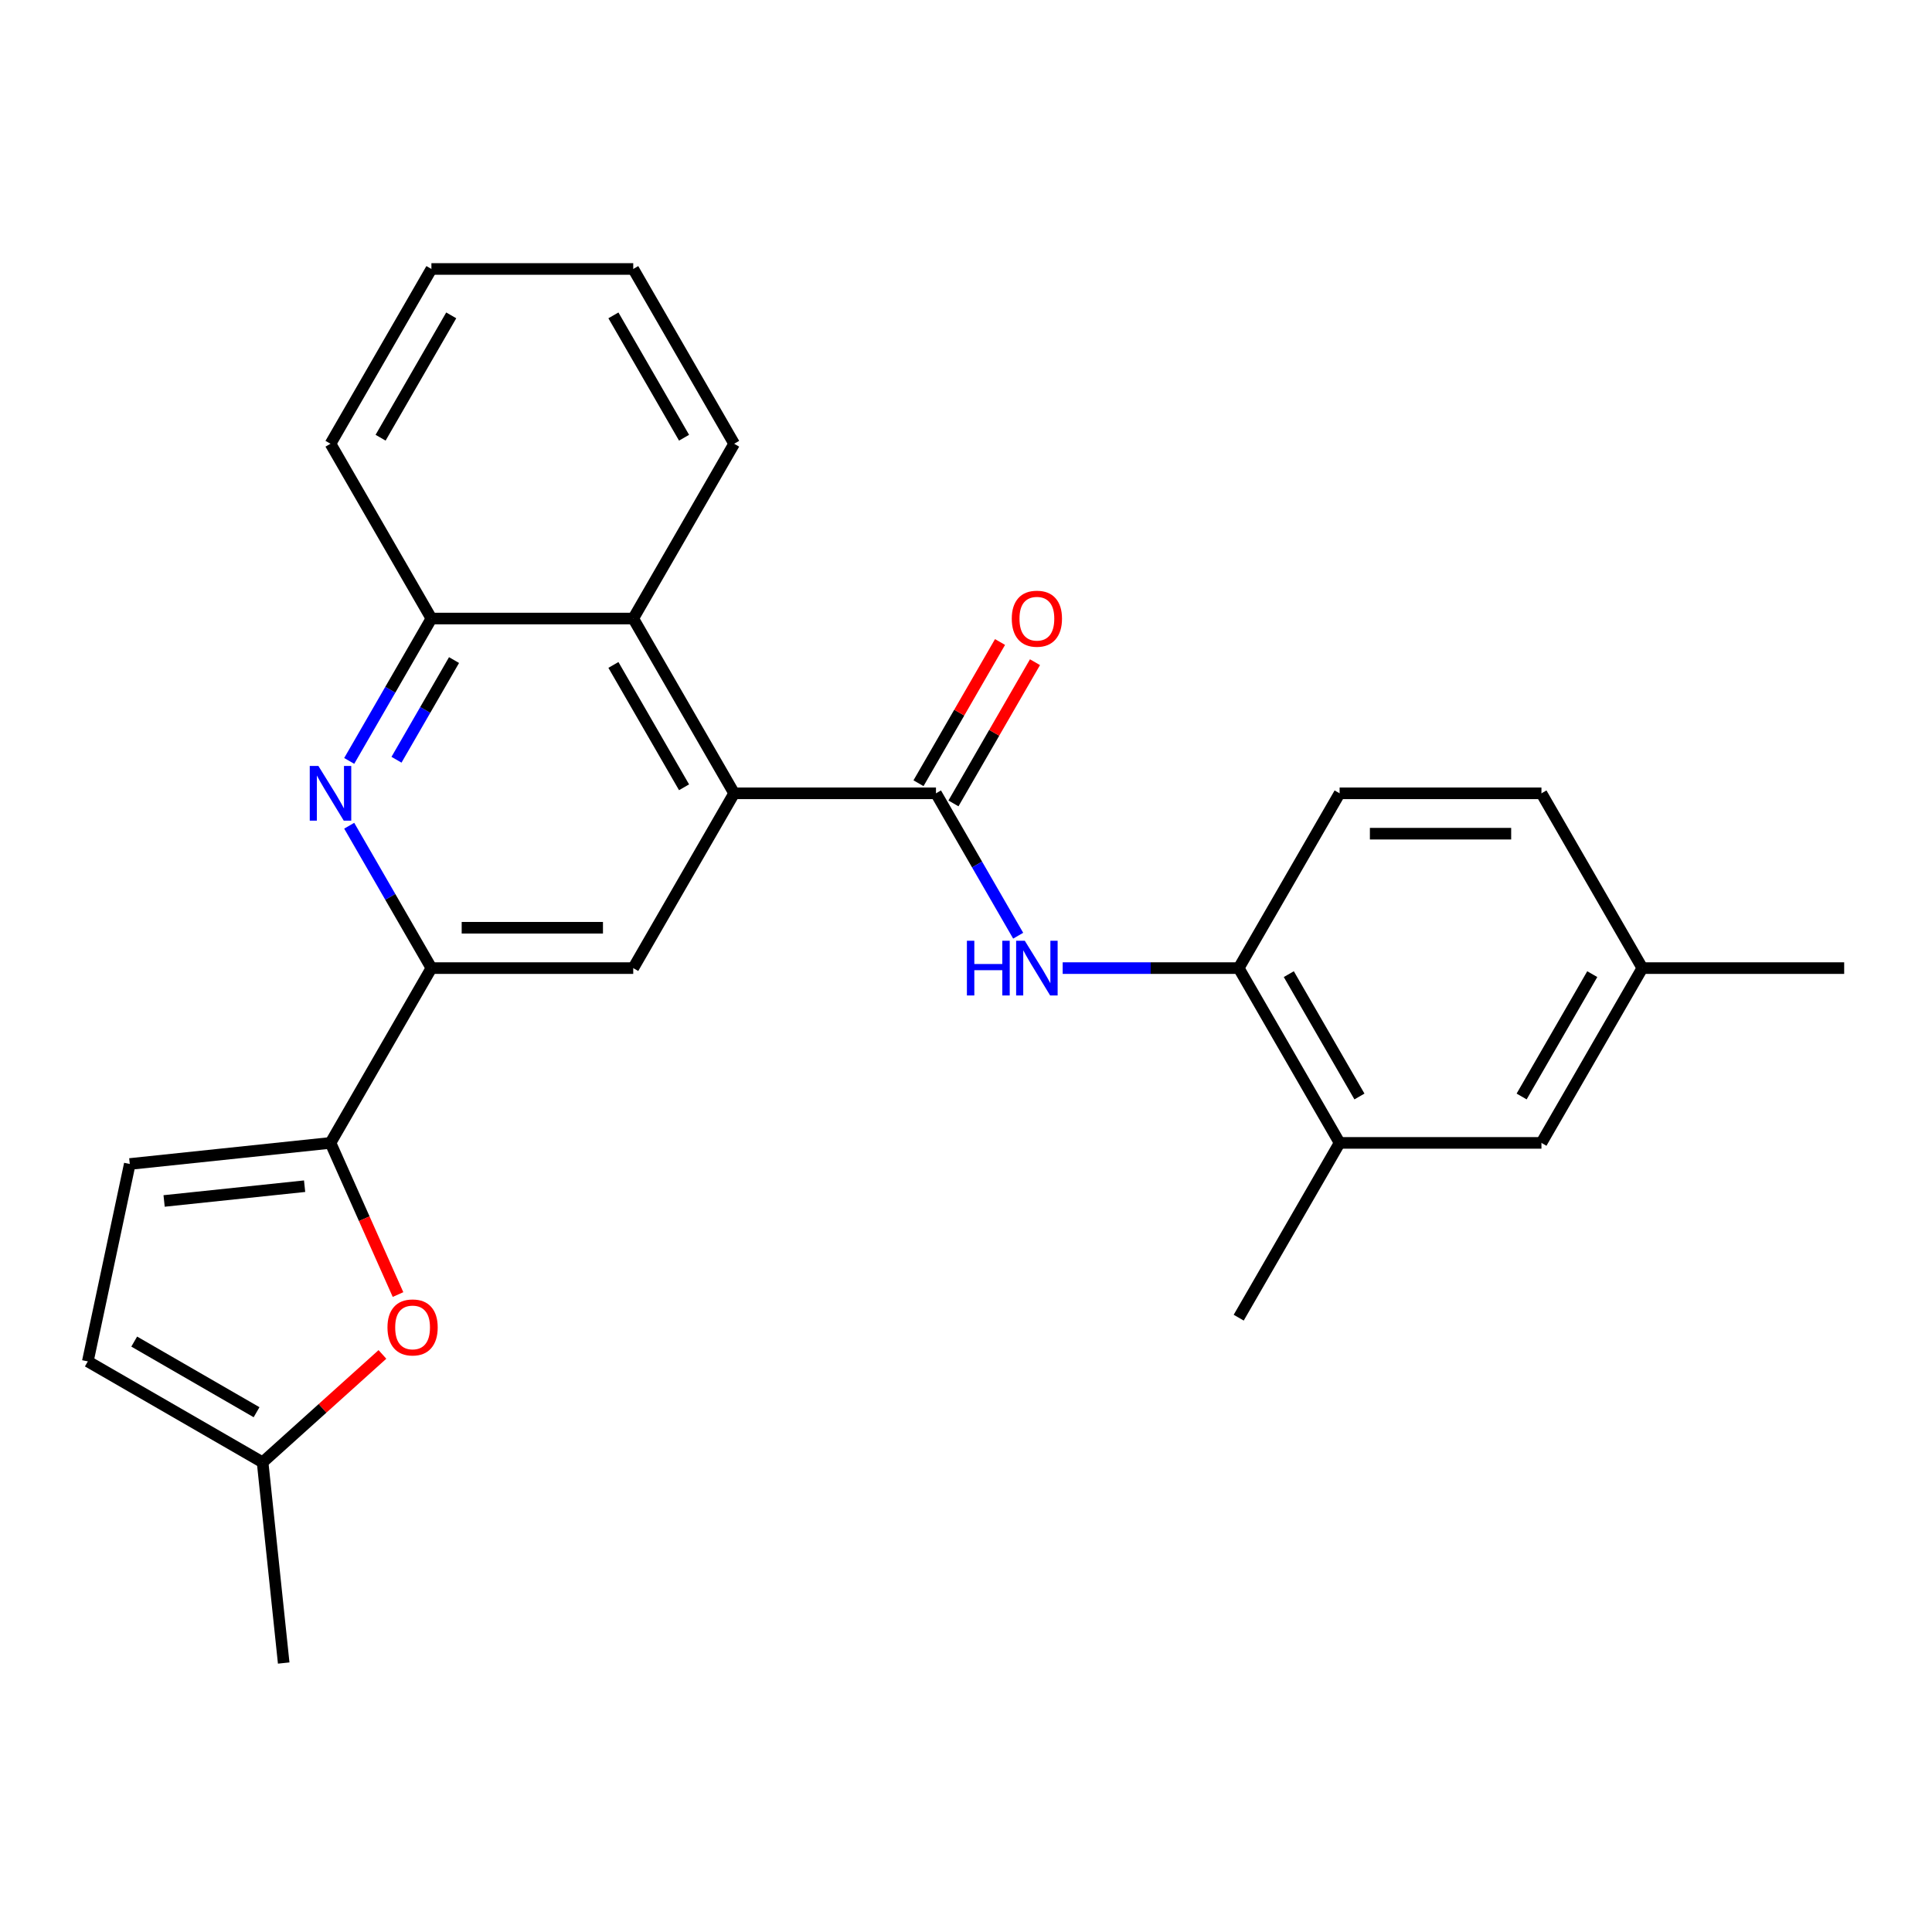 <?xml version='1.0' encoding='iso-8859-1'?>
<svg version='1.1' baseProfile='full'
              xmlns='http://www.w3.org/2000/svg'
                      xmlns:rdkit='http://www.rdkit.org/xml'
                      xmlns:xlink='http://www.w3.org/1999/xlink'
                  xml:space='preserve'
width='1000px' height='1000px' viewBox='0 0 1000 1000'>
<!-- END OF HEADER -->
<rect style='opacity:1.0;fill:#FFFFFF;stroke:none' width='1000' height='1000' x='0' y='0'> </rect>
<path class='bond-0' d='M 484.458,410.622 L 379.994,410.622' style='fill:none;fill-rule:evenodd;stroke:#000000;stroke-width:6px;stroke-linecap:butt;stroke-linejoin:miter;stroke-opacity:1' />
<path class='bond-4' d='M 484.458,410.622 L 505.732,447.47' style='fill:none;fill-rule:evenodd;stroke:#000000;stroke-width:6px;stroke-linecap:butt;stroke-linejoin:miter;stroke-opacity:1' />
<path class='bond-4' d='M 505.732,447.47 L 527.006,484.319' style='fill:none;fill-rule:evenodd;stroke:#0000FF;stroke-width:6px;stroke-linecap:butt;stroke-linejoin:miter;stroke-opacity:1' />
<path class='bond-14' d='M 493.504,415.845 L 514.606,379.297' style='fill:none;fill-rule:evenodd;stroke:#000000;stroke-width:6px;stroke-linecap:butt;stroke-linejoin:miter;stroke-opacity:1' />
<path class='bond-14' d='M 514.606,379.297 L 535.707,342.748' style='fill:none;fill-rule:evenodd;stroke:#FF0000;stroke-width:6px;stroke-linecap:butt;stroke-linejoin:miter;stroke-opacity:1' />
<path class='bond-14' d='M 475.411,405.399 L 496.512,368.85' style='fill:none;fill-rule:evenodd;stroke:#000000;stroke-width:6px;stroke-linecap:butt;stroke-linejoin:miter;stroke-opacity:1' />
<path class='bond-14' d='M 496.512,368.85 L 517.613,332.302' style='fill:none;fill-rule:evenodd;stroke:#FF0000;stroke-width:6px;stroke-linecap:butt;stroke-linejoin:miter;stroke-opacity:1' />
<path class='bond-6' d='M 379.994,410.622 L 327.762,501.091' style='fill:none;fill-rule:evenodd;stroke:#000000;stroke-width:6px;stroke-linecap:butt;stroke-linejoin:miter;stroke-opacity:1' />
<path class='bond-7' d='M 379.994,410.622 L 327.762,320.154' style='fill:none;fill-rule:evenodd;stroke:#000000;stroke-width:6px;stroke-linecap:butt;stroke-linejoin:miter;stroke-opacity:1' />
<path class='bond-7' d='M 354.065,407.498 L 317.503,344.17' style='fill:none;fill-rule:evenodd;stroke:#000000;stroke-width:6px;stroke-linecap:butt;stroke-linejoin:miter;stroke-opacity:1' />
<path class='bond-1' d='M 180.749,393.85 L 202.023,357.002' style='fill:none;fill-rule:evenodd;stroke:#0000FF;stroke-width:6px;stroke-linecap:butt;stroke-linejoin:miter;stroke-opacity:1' />
<path class='bond-1' d='M 202.023,357.002 L 223.298,320.154' style='fill:none;fill-rule:evenodd;stroke:#000000;stroke-width:6px;stroke-linecap:butt;stroke-linejoin:miter;stroke-opacity:1' />
<path class='bond-1' d='M 205.225,393.242 L 220.117,367.448' style='fill:none;fill-rule:evenodd;stroke:#0000FF;stroke-width:6px;stroke-linecap:butt;stroke-linejoin:miter;stroke-opacity:1' />
<path class='bond-1' d='M 220.117,367.448 L 235.009,341.655' style='fill:none;fill-rule:evenodd;stroke:#000000;stroke-width:6px;stroke-linecap:butt;stroke-linejoin:miter;stroke-opacity:1' />
<path class='bond-26' d='M 180.749,427.394 L 202.023,464.242' style='fill:none;fill-rule:evenodd;stroke:#0000FF;stroke-width:6px;stroke-linecap:butt;stroke-linejoin:miter;stroke-opacity:1' />
<path class='bond-26' d='M 202.023,464.242 L 223.298,501.091' style='fill:none;fill-rule:evenodd;stroke:#000000;stroke-width:6px;stroke-linecap:butt;stroke-linejoin:miter;stroke-opacity:1' />
<path class='bond-2' d='M 171.066,591.559 L 223.298,501.091' style='fill:none;fill-rule:evenodd;stroke:#000000;stroke-width:6px;stroke-linecap:butt;stroke-linejoin:miter;stroke-opacity:1' />
<path class='bond-5' d='M 171.066,591.559 L 188.541,630.809' style='fill:none;fill-rule:evenodd;stroke:#000000;stroke-width:6px;stroke-linecap:butt;stroke-linejoin:miter;stroke-opacity:1' />
<path class='bond-5' d='M 188.541,630.809 L 206.016,670.06' style='fill:none;fill-rule:evenodd;stroke:#FF0000;stroke-width:6px;stroke-linecap:butt;stroke-linejoin:miter;stroke-opacity:1' />
<path class='bond-9' d='M 171.066,591.559 L 67.174,602.478' style='fill:none;fill-rule:evenodd;stroke:#000000;stroke-width:6px;stroke-linecap:butt;stroke-linejoin:miter;stroke-opacity:1' />
<path class='bond-9' d='M 157.666,613.975 L 84.942,621.619' style='fill:none;fill-rule:evenodd;stroke:#000000;stroke-width:6px;stroke-linecap:butt;stroke-linejoin:miter;stroke-opacity:1' />
<path class='bond-3' d='M 223.298,501.091 L 327.762,501.091' style='fill:none;fill-rule:evenodd;stroke:#000000;stroke-width:6px;stroke-linecap:butt;stroke-linejoin:miter;stroke-opacity:1' />
<path class='bond-3' d='M 238.967,480.198 L 312.092,480.198' style='fill:none;fill-rule:evenodd;stroke:#000000;stroke-width:6px;stroke-linecap:butt;stroke-linejoin:miter;stroke-opacity:1' />
<path class='bond-10' d='M 550.041,501.091 L 595.597,501.091' style='fill:none;fill-rule:evenodd;stroke:#0000FF;stroke-width:6px;stroke-linecap:butt;stroke-linejoin:miter;stroke-opacity:1' />
<path class='bond-10' d='M 595.597,501.091 L 641.153,501.091' style='fill:none;fill-rule:evenodd;stroke:#000000;stroke-width:6px;stroke-linecap:butt;stroke-linejoin:miter;stroke-opacity:1' />
<path class='bond-11' d='M 197.943,701.048 L 166.933,728.97' style='fill:none;fill-rule:evenodd;stroke:#FF0000;stroke-width:6px;stroke-linecap:butt;stroke-linejoin:miter;stroke-opacity:1' />
<path class='bond-11' d='M 166.933,728.97 L 135.923,756.892' style='fill:none;fill-rule:evenodd;stroke:#000000;stroke-width:6px;stroke-linecap:butt;stroke-linejoin:miter;stroke-opacity:1' />
<path class='bond-8' d='M 327.762,320.154 L 223.298,320.154' style='fill:none;fill-rule:evenodd;stroke:#000000;stroke-width:6px;stroke-linecap:butt;stroke-linejoin:miter;stroke-opacity:1' />
<path class='bond-19' d='M 327.762,320.154 L 379.994,229.685' style='fill:none;fill-rule:evenodd;stroke:#000000;stroke-width:6px;stroke-linecap:butt;stroke-linejoin:miter;stroke-opacity:1' />
<path class='bond-20' d='M 223.298,320.154 L 171.066,229.685' style='fill:none;fill-rule:evenodd;stroke:#000000;stroke-width:6px;stroke-linecap:butt;stroke-linejoin:miter;stroke-opacity:1' />
<path class='bond-12' d='M 67.174,602.478 L 45.455,704.66' style='fill:none;fill-rule:evenodd;stroke:#000000;stroke-width:6px;stroke-linecap:butt;stroke-linejoin:miter;stroke-opacity:1' />
<path class='bond-13' d='M 641.153,501.091 L 693.385,591.559' style='fill:none;fill-rule:evenodd;stroke:#000000;stroke-width:6px;stroke-linecap:butt;stroke-linejoin:miter;stroke-opacity:1' />
<path class='bond-13' d='M 667.082,504.214 L 703.644,567.542' style='fill:none;fill-rule:evenodd;stroke:#000000;stroke-width:6px;stroke-linecap:butt;stroke-linejoin:miter;stroke-opacity:1' />
<path class='bond-16' d='M 641.153,501.091 L 693.385,410.622' style='fill:none;fill-rule:evenodd;stroke:#000000;stroke-width:6px;stroke-linecap:butt;stroke-linejoin:miter;stroke-opacity:1' />
<path class='bond-22' d='M 135.923,756.892 L 146.842,860.783' style='fill:none;fill-rule:evenodd;stroke:#000000;stroke-width:6px;stroke-linecap:butt;stroke-linejoin:miter;stroke-opacity:1' />
<path class='bond-29' d='M 135.923,756.892 L 45.455,704.66' style='fill:none;fill-rule:evenodd;stroke:#000000;stroke-width:6px;stroke-linecap:butt;stroke-linejoin:miter;stroke-opacity:1' />
<path class='bond-29' d='M 132.799,730.963 L 69.471,694.401' style='fill:none;fill-rule:evenodd;stroke:#000000;stroke-width:6px;stroke-linecap:butt;stroke-linejoin:miter;stroke-opacity:1' />
<path class='bond-15' d='M 693.385,591.559 L 797.849,591.559' style='fill:none;fill-rule:evenodd;stroke:#000000;stroke-width:6px;stroke-linecap:butt;stroke-linejoin:miter;stroke-opacity:1' />
<path class='bond-21' d='M 693.385,591.559 L 641.153,682.027' style='fill:none;fill-rule:evenodd;stroke:#000000;stroke-width:6px;stroke-linecap:butt;stroke-linejoin:miter;stroke-opacity:1' />
<path class='bond-27' d='M 797.849,591.559 L 850.081,501.091' style='fill:none;fill-rule:evenodd;stroke:#000000;stroke-width:6px;stroke-linecap:butt;stroke-linejoin:miter;stroke-opacity:1' />
<path class='bond-27' d='M 787.591,567.542 L 824.153,504.214' style='fill:none;fill-rule:evenodd;stroke:#000000;stroke-width:6px;stroke-linecap:butt;stroke-linejoin:miter;stroke-opacity:1' />
<path class='bond-18' d='M 693.385,410.622 L 797.849,410.622' style='fill:none;fill-rule:evenodd;stroke:#000000;stroke-width:6px;stroke-linecap:butt;stroke-linejoin:miter;stroke-opacity:1' />
<path class='bond-18' d='M 709.055,431.515 L 782.18,431.515' style='fill:none;fill-rule:evenodd;stroke:#000000;stroke-width:6px;stroke-linecap:butt;stroke-linejoin:miter;stroke-opacity:1' />
<path class='bond-17' d='M 850.081,501.091 L 797.849,410.622' style='fill:none;fill-rule:evenodd;stroke:#000000;stroke-width:6px;stroke-linecap:butt;stroke-linejoin:miter;stroke-opacity:1' />
<path class='bond-23' d='M 850.081,501.091 L 954.545,501.091' style='fill:none;fill-rule:evenodd;stroke:#000000;stroke-width:6px;stroke-linecap:butt;stroke-linejoin:miter;stroke-opacity:1' />
<path class='bond-24' d='M 379.994,229.685 L 327.762,139.217' style='fill:none;fill-rule:evenodd;stroke:#000000;stroke-width:6px;stroke-linecap:butt;stroke-linejoin:miter;stroke-opacity:1' />
<path class='bond-24' d='M 354.065,226.561 L 317.503,163.233' style='fill:none;fill-rule:evenodd;stroke:#000000;stroke-width:6px;stroke-linecap:butt;stroke-linejoin:miter;stroke-opacity:1' />
<path class='bond-28' d='M 171.066,229.685 L 223.298,139.217' style='fill:none;fill-rule:evenodd;stroke:#000000;stroke-width:6px;stroke-linecap:butt;stroke-linejoin:miter;stroke-opacity:1' />
<path class='bond-28' d='M 196.994,226.561 L 233.556,163.233' style='fill:none;fill-rule:evenodd;stroke:#000000;stroke-width:6px;stroke-linecap:butt;stroke-linejoin:miter;stroke-opacity:1' />
<path class='bond-25' d='M 327.762,139.217 L 223.298,139.217' style='fill:none;fill-rule:evenodd;stroke:#000000;stroke-width:6px;stroke-linecap:butt;stroke-linejoin:miter;stroke-opacity:1' />
<path  class='atom-2' d='M 164.806 396.462
L 174.086 411.462
Q 175.006 412.942, 176.486 415.622
Q 177.966 418.302, 178.046 418.462
L 178.046 396.462
L 181.806 396.462
L 181.806 424.782
L 177.926 424.782
L 167.966 408.382
Q 166.806 406.462, 165.566 404.262
Q 164.366 402.062, 164.006 401.382
L 164.006 424.782
L 160.326 424.782
L 160.326 396.462
L 164.806 396.462
' fill='#0000FF'/>
<path  class='atom-5' d='M 500.47 486.931
L 504.31 486.931
L 504.31 498.971
L 518.79 498.971
L 518.79 486.931
L 522.63 486.931
L 522.63 515.251
L 518.79 515.251
L 518.79 502.171
L 504.31 502.171
L 504.31 515.251
L 500.47 515.251
L 500.47 486.931
' fill='#0000FF'/>
<path  class='atom-5' d='M 530.43 486.931
L 539.71 501.931
Q 540.63 503.411, 542.11 506.091
Q 543.59 508.771, 543.67 508.931
L 543.67 486.931
L 547.43 486.931
L 547.43 515.251
L 543.55 515.251
L 533.59 498.851
Q 532.43 496.931, 531.19 494.731
Q 529.99 492.531, 529.63 491.851
L 529.63 515.251
L 525.95 515.251
L 525.95 486.931
L 530.43 486.931
' fill='#0000FF'/>
<path  class='atom-6' d='M 200.555 687.072
Q 200.555 680.272, 203.915 676.472
Q 207.275 672.672, 213.555 672.672
Q 219.835 672.672, 223.195 676.472
Q 226.555 680.272, 226.555 687.072
Q 226.555 693.952, 223.155 697.872
Q 219.755 701.752, 213.555 701.752
Q 207.315 701.752, 203.915 697.872
Q 200.555 693.992, 200.555 687.072
M 213.555 698.552
Q 217.875 698.552, 220.195 695.672
Q 222.555 692.752, 222.555 687.072
Q 222.555 681.512, 220.195 678.712
Q 217.875 675.872, 213.555 675.872
Q 209.235 675.872, 206.875 678.672
Q 204.555 681.472, 204.555 687.072
Q 204.555 692.792, 206.875 695.672
Q 209.235 698.552, 213.555 698.552
' fill='#FF0000'/>
<path  class='atom-15' d='M 523.69 320.234
Q 523.69 313.434, 527.05 309.634
Q 530.41 305.834, 536.69 305.834
Q 542.97 305.834, 546.33 309.634
Q 549.69 313.434, 549.69 320.234
Q 549.69 327.114, 546.29 331.034
Q 542.89 334.914, 536.69 334.914
Q 530.45 334.914, 527.05 331.034
Q 523.69 327.154, 523.69 320.234
M 536.69 331.714
Q 541.01 331.714, 543.33 328.834
Q 545.69 325.914, 545.69 320.234
Q 545.69 314.674, 543.33 311.874
Q 541.01 309.034, 536.69 309.034
Q 532.37 309.034, 530.01 311.834
Q 527.69 314.634, 527.69 320.234
Q 527.69 325.954, 530.01 328.834
Q 532.37 331.714, 536.69 331.714
' fill='#FF0000'/>
</svg>
